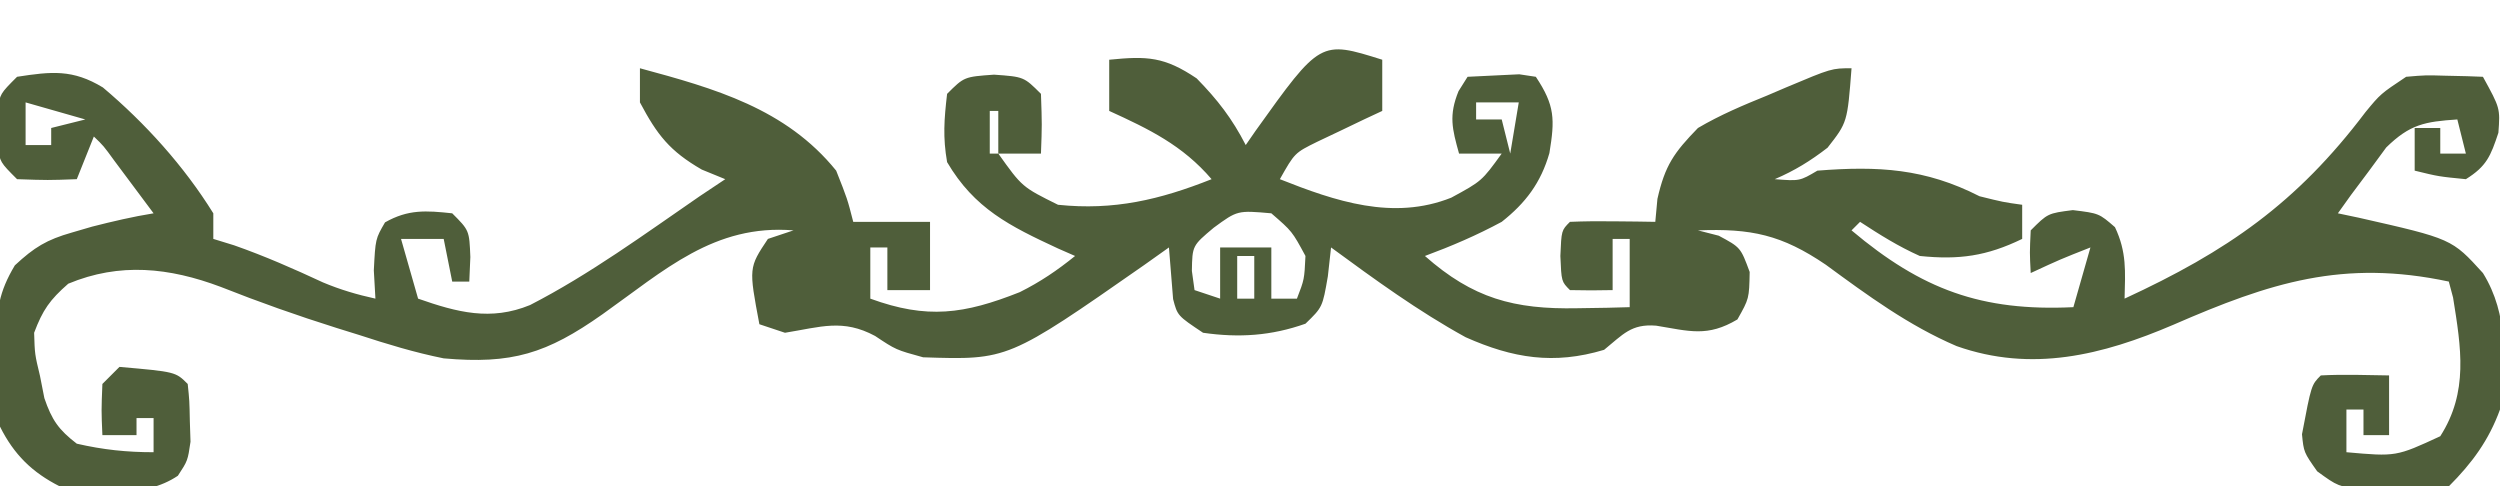 <?xml version="1.0" encoding="UTF-8"?>
<svg version="1.1" xmlns="http://www.w3.org/2000/svg" width="293" height="57">
<path d="M0 0 C0 1.98 0 3.96 0 6 C-1.048 6.489 -1.048 6.489 -2.117 6.988 C-3.027 7.425 -3.937 7.862 -4.875 8.312 C-5.78 8.742 -6.685 9.171 -7.617 9.613 C-10.264 10.92 -10.264 10.92 -12 14 C-5.504 16.58 1.273 18.885 8.086 16.168 C11.666 14.224 11.666 14.224 14 11 C12.35 11 10.7 11 9 11 C8.19 8.085 7.782 6.539 8.938 3.688 C9.288 3.131 9.639 2.574 10 2 C11.279 1.938 12.557 1.876 13.875 1.812 C14.594 1.778 15.314 1.743 16.055 1.707 C16.697 1.804 17.339 1.9 18 2 C20.254 5.382 20.234 6.999 19.59 10.941 C18.592 14.423 16.789 16.803 14 19 C11.081 20.575 8.109 21.849 5 23 C10.627 27.965 15.429 29.277 22.875 29.125 C24.027 29.107 25.18 29.089 26.367 29.07 C27.236 29.047 28.105 29.024 29 29 C29 26.36 29 23.72 29 21 C28.34 21 27.68 21 27 21 C27 22.98 27 24.96 27 27 C25.334 27.043 23.666 27.041 22 27 C21 26 21 26 20.875 23 C21 20 21 20 22 19 C23.686 18.928 25.375 18.916 27.062 18.938 C27.982 18.947 28.901 18.956 29.848 18.965 C30.558 18.976 31.268 18.988 32 19 C32.083 18.113 32.165 17.226 32.25 16.312 C33.143 12.37 34.186 10.895 37 8 C39.607 6.466 42.325 5.322 45.125 4.188 C45.853 3.876 46.582 3.565 47.332 3.244 C52.669 1 52.669 1 55 1 C54.512 7.347 54.512 7.347 52.188 10.312 C50.18 11.861 48.325 13.004 46 14 C48.925 14.224 48.925 14.224 51 13 C58.144 12.436 63.623 12.746 70 16 C72.779 16.691 72.779 16.691 75 17 C75 18.32 75 19.64 75 21 C70.847 23.014 67.596 23.475 63 23 C60.467 21.865 58.337 20.526 56 19 C55.67 19.33 55.34 19.66 55 20 C63.24 26.938 70.236 29.513 81 29 C81.66 26.69 82.32 24.38 83 22 C79.455 23.398 79.455 23.398 76 25 C75.875 22.625 75.875 22.625 76 20 C78 18 78 18 80.938 17.625 C84 18 84 18 85.875 19.625 C87.263 22.556 87.079 24.792 87 28 C98.995 22.457 107.154 16.845 115.238 6.137 C117 4 117 4 120 2 C122.262 1.805 122.262 1.805 124.688 1.875 C125.9 1.902 125.9 1.902 127.137 1.93 C127.752 1.953 128.366 1.976 129 2 C131.023 5.68 131.023 5.68 130.812 8.562 C129.908 11.275 129.438 12.487 127 14 C123.812 13.688 123.812 13.688 121 13 C121 11.35 121 9.7 121 8 C121.99 8 122.98 8 124 8 C124 8.99 124 9.98 124 11 C124.99 11 125.98 11 127 11 C126.67 9.68 126.34 8.36 126 7 C122.18 7.257 120.446 7.563 117.664 10.285 C116.991 11.202 116.318 12.118 115.625 13.062 C114.592 14.441 114.592 14.441 113.539 15.848 C113.031 16.558 112.523 17.268 112 18 C113.212 18.255 113.212 18.255 114.449 18.516 C125.353 20.988 125.353 20.988 129 25 C132.049 29.922 131.614 35.409 131 41 C129.681 44.614 127.728 47.272 125 50 C122.102 50.336 122.102 50.336 118.625 50.375 C117.483 50.403 116.341 50.432 115.164 50.461 C112 50 112 50 109.574 48.238 C108 46 108 46 107.793 43.895 C108.889 38.111 108.889 38.111 110 37 C112.671 36.859 115.324 36.958 118 37 C118 39.31 118 41.62 118 44 C117.01 44 116.02 44 115 44 C115 43.01 115 42.02 115 41 C114.34 41 113.68 41 113 41 C113 42.65 113 44.3 113 46 C118.826 46.519 118.826 46.519 124 44.125 C127.319 38.939 126.443 33.768 125.5 27.875 C125.335 27.256 125.17 26.637 125 26 C112.616 23.364 104.077 26.116 92.734 31.055 C84.377 34.636 76.111 36.675 67.312 33.562 C61.674 31.145 56.904 27.633 51.98 24.023 C46.812 20.515 43.24 19.755 37 20 C38.207 20.309 38.207 20.309 39.438 20.625 C42 22 42 22 43.062 24.875 C43 28 43 28 41.625 30.438 C38.11 32.53 36.011 31.81 32.094 31.168 C29.172 30.934 28.226 32.192 26 34 C20.113 35.771 15.308 34.985 9.773 32.523 C4.215 29.47 -0.893 25.746 -6 22 C-6.186 23.673 -6.186 23.673 -6.375 25.379 C-7 29 -7 29 -9 30.938 C-13.008 32.357 -16.787 32.608 -21 32 C-24 30 -24 30 -24.512 28.055 C-24.674 26.036 -24.837 24.018 -25 22 C-25.967 22.687 -26.934 23.374 -27.93 24.082 C-43.868 35.201 -43.868 35.201 -53.812 34.875 C-57 34 -57 34 -59.438 32.375 C-63.227 30.342 -65.794 31.322 -70 32 C-71.485 31.505 -71.485 31.505 -73 31 C-74.25 24.375 -74.25 24.375 -72 21 C-71.01 20.67 -70.02 20.34 -69 20 C-78.298 19.241 -84.156 24.703 -91.381 29.826 C-97.928 34.446 -102.005 35.71 -110 35 C-113.397 34.315 -116.646 33.326 -119.938 32.25 C-121.247 31.843 -121.247 31.843 -122.583 31.427 C-127.168 29.984 -131.656 28.397 -136.125 26.625 C-142.163 24.356 -147.965 23.735 -154 26.25 C-156.166 28.145 -156.991 29.325 -158 32 C-157.925 34.51 -157.925 34.51 -157.312 37.062 C-157.144 37.92 -156.975 38.777 -156.801 39.66 C-155.923 42.226 -155.137 43.357 -153 45 C-149.909 45.708 -147.169 46 -144 46 C-144 44.68 -144 43.36 -144 42 C-144.66 42 -145.32 42 -146 42 C-146 42.66 -146 43.32 -146 44 C-147.32 44 -148.64 44 -150 44 C-150.125 41.125 -150.125 41.125 -150 38 C-149.34 37.34 -148.68 36.68 -148 36 C-141.423 36.577 -141.423 36.577 -140 38 C-139.797 39.961 -139.797 39.961 -139.75 42.375 C-139.724 43.166 -139.698 43.958 -139.672 44.773 C-140 47 -140 47 -141.152 48.758 C-145.144 51.442 -150.427 50.664 -155 50 C-158.229 48.368 -160.36 46.28 -162 43 C-162.177 40.38 -162.277 37.81 -162.312 35.188 C-162.356 34.119 -162.356 34.119 -162.4 33.029 C-162.444 29.409 -162.133 27.222 -160.258 24.098 C-157.974 21.976 -156.528 21.093 -153.562 20.25 C-152.781 20.022 -152 19.794 -151.195 19.559 C-148.808 18.951 -146.433 18.392 -144 18 C-144.978 16.687 -145.958 15.374 -146.938 14.062 C-147.483 13.332 -148.028 12.601 -148.59 11.848 C-149.869 10.087 -149.869 10.087 -151 9 C-151.66 10.65 -152.32 12.3 -153 14 C-156.375 14.125 -156.375 14.125 -160 14 C-162 12 -162 12 -162.266 10.125 C-162.26 9.424 -162.255 8.723 -162.25 8 C-162.255 7.299 -162.26 6.598 -162.266 5.875 C-162 4 -162 4 -160 2 C-155.963 1.374 -153.476 1.104 -149.941 3.25 C-144.977 7.431 -140.425 12.477 -137 18 C-137 18.99 -137 19.98 -137 21 C-136.196 21.247 -135.391 21.495 -134.562 21.75 C-130.977 23.008 -127.591 24.497 -124.148 26.098 C-122.109 26.954 -120.157 27.527 -118 28 C-118.062 26.907 -118.124 25.814 -118.188 24.688 C-118 21 -118 21 -116.875 19.062 C-114.151 17.519 -112.071 17.673 -109 18 C-107 20 -107 20 -106.875 23.125 C-106.916 24.074 -106.957 25.023 -107 26 C-107.66 26 -108.32 26 -109 26 C-109.33 24.35 -109.66 22.7 -110 21 C-111.65 21 -113.3 21 -115 21 C-114.34 23.31 -113.68 25.62 -113 28 C-108.422 29.602 -104.489 30.648 -99.875 28.75 C-92.893 25.16 -86.456 20.444 -80 16 C-79.01 15.34 -78.02 14.68 -77 14 C-78.361 13.443 -78.361 13.443 -79.75 12.875 C-83.513 10.704 -84.978 8.811 -87 5 C-87 3.68 -87 2.36 -87 1 C-78.254 3.366 -69.9 5.712 -64 13 C-62.688 16.312 -62.688 16.312 -62 19 C-59.03 19 -56.06 19 -53 19 C-53 21.64 -53 24.28 -53 27 C-54.65 27 -56.3 27 -58 27 C-58 25.35 -58 23.7 -58 22 C-58.66 22 -59.32 22 -60 22 C-60 23.98 -60 25.96 -60 28 C-53.35 30.43 -49.006 29.828 -42.48 27.238 C-40.074 26.037 -38.087 24.688 -36 23 C-36.664 22.709 -37.328 22.417 -38.012 22.117 C-43.666 19.492 -47.795 17.449 -51 12 C-51.506 9.086 -51.35 7.003 -51 4 C-49 2 -49 2 -45.5 1.75 C-42 2 -42 2 -40 4 C-39.875 7.625 -39.875 7.625 -40 11 C-41.65 11 -43.3 11 -45 11 C-42.206 14.916 -42.206 14.916 -38 17 C-31.451 17.684 -26.068 16.41 -20 14 C-23.407 10.025 -27.328 8.132 -32 6 C-32 4.02 -32 2.04 -32 0 C-27.539 -0.446 -25.529 -0.356 -21.75 2.188 C-19.296 4.697 -17.597 6.895 -16 10 C-15.437 9.186 -15.437 9.186 -14.863 8.355 C-7.255 -2.28 -7.255 -2.28 0 0 Z M-159 5 C-159 6.65 -159 8.3 -159 10 C-158.01 10 -157.02 10 -156 10 C-156 9.34 -156 8.68 -156 8 C-154.68 7.67 -153.36 7.34 -152 7 C-154.31 6.34 -156.62 5.68 -159 5 Z M11 5 C11 5.66 11 6.32 11 7 C11.99 7 12.98 7 14 7 C14.33 8.32 14.66 9.64 15 11 C15.33 9.02 15.66 7.04 16 5 C14.35 5 12.7 5 11 5 Z M-46 6 C-46 7.65 -46 9.3 -46 11 C-45.67 11 -45.34 11 -45 11 C-45 9.35 -45 7.7 -45 6 C-45.33 6 -45.66 6 -46 6 Z M-19.75 19.688 C-22.261 21.796 -22.261 21.796 -22.312 24.75 C-22.209 25.492 -22.106 26.235 -22 27 C-21.01 27.33 -20.02 27.66 -19 28 C-19 26.02 -19 24.04 -19 22 C-17.02 22 -15.04 22 -13 22 C-13 23.98 -13 25.96 -13 28 C-12.01 28 -11.02 28 -10 28 C-9.131 25.751 -9.131 25.751 -9 23 C-10.563 20.108 -10.563 20.108 -13 18 C-16.97 17.651 -16.97 17.651 -19.75 19.688 Z M34 21 C35 23 35 23 35 23 Z M-66 23 C-65 27 -65 27 -65 27 Z M-17 23 C-17 24.65 -17 26.3 -17 28 C-16.34 28 -15.68 28 -15 28 C-15 26.35 -15 24.7 -15 23 C-15.66 23 -16.32 23 -17 23 Z " fill="#4F5E3A" transform="translate(162,7)"/>
<path d="" fill="#ffffff" transform="translate(0,0)"/>
</svg>
